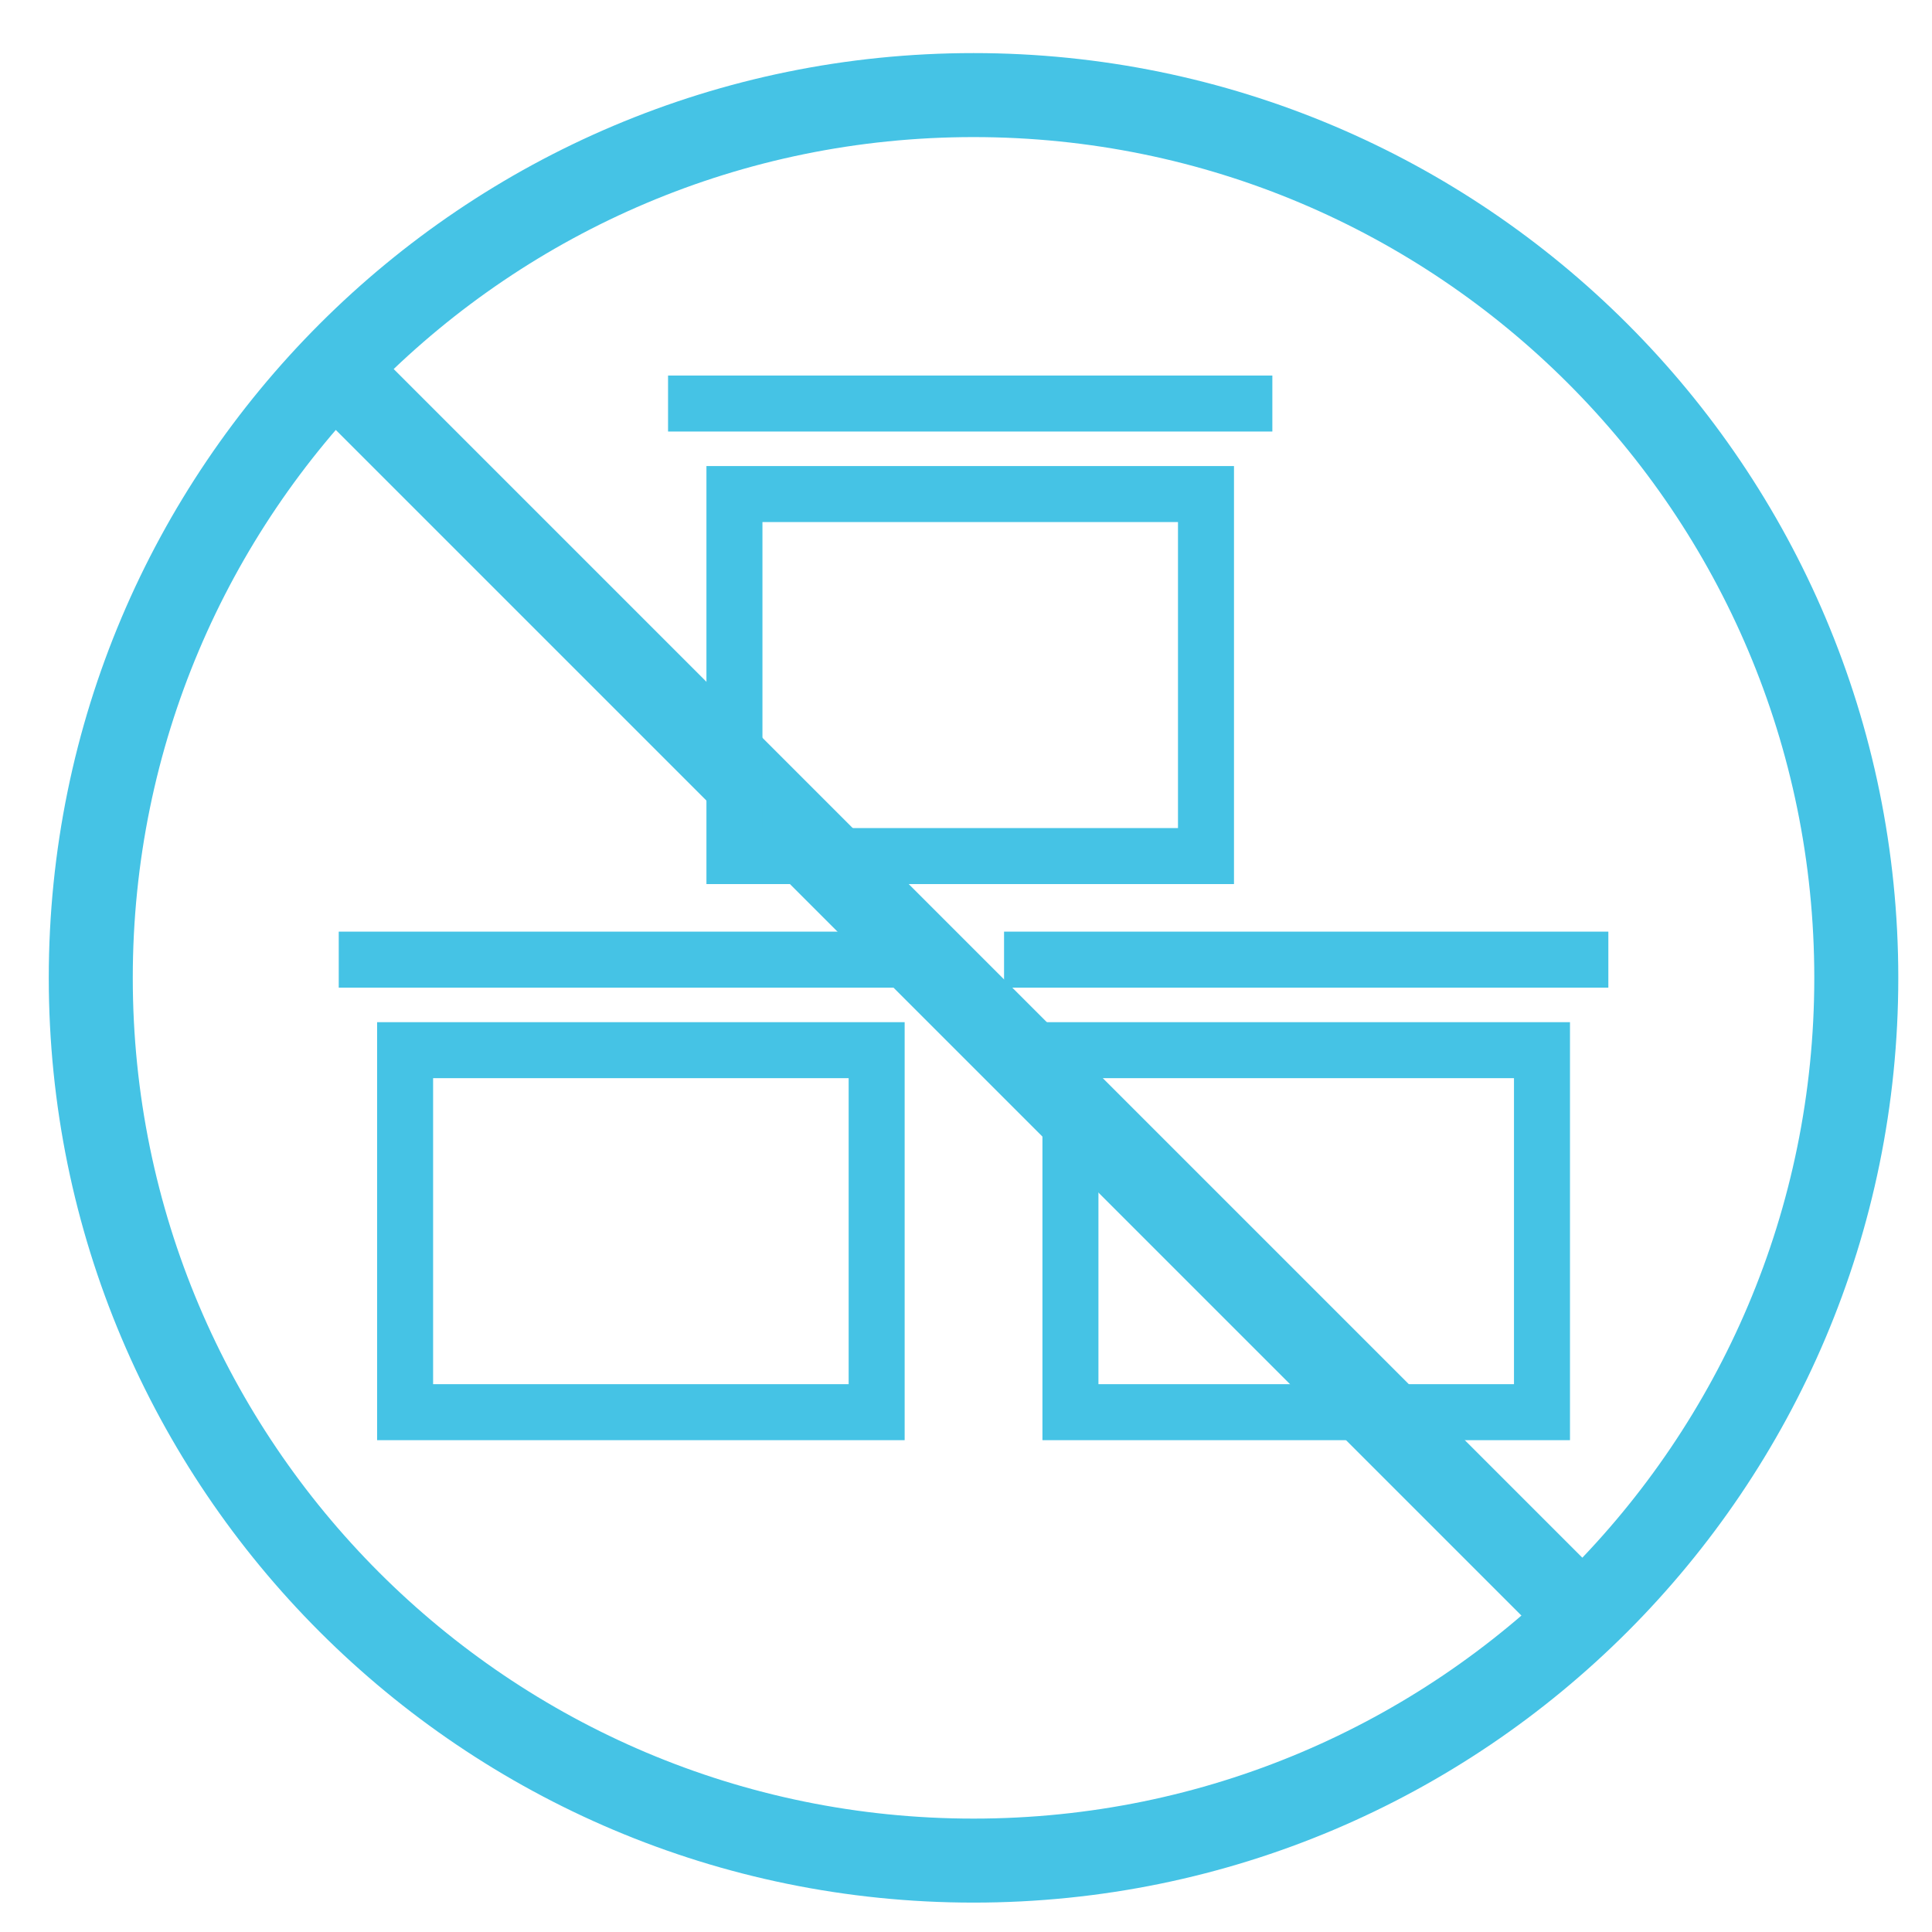 <?xml version="1.0" encoding="UTF-8"?> <svg xmlns="http://www.w3.org/2000/svg" width="69" height="69" viewBox="0 0 69 69" fill="none"><path d="M34.769 66.45C52.181 66.45 66.296 52.335 66.296 34.923C66.296 17.511 52.181 3.396 34.769 3.396C17.357 3.396 3.242 17.511 3.242 34.923C3.242 52.335 17.357 66.45 34.769 66.45Z" stroke="#45C3E5" stroke-width="3" stroke-miterlimit="10"></path><path d="M11.942 13.183L55.966 57.207" stroke="#45C3E5" stroke-width="3" stroke-miterlimit="10"></path><rect x="14.468" y="37.506" width="16.841" height="12.929" stroke="#45C3E5" stroke-width="2"></rect><path d="M12.098 34.273H33.679" stroke="#45C3E5" stroke-width="2"></path><rect x="38.23" y="37.506" width="16.841" height="12.929" stroke="#45C3E5" stroke-width="2"></rect><path d="M35.859 34.273H57.441" stroke="#45C3E5" stroke-width="2"></path><rect x="26.23" y="17.645" width="16.841" height="12.929" stroke="#45C3E5" stroke-width="2"></rect><path d="M23.859 14.412H45.441" stroke="#45C3E5" stroke-width="2"></path></svg> 